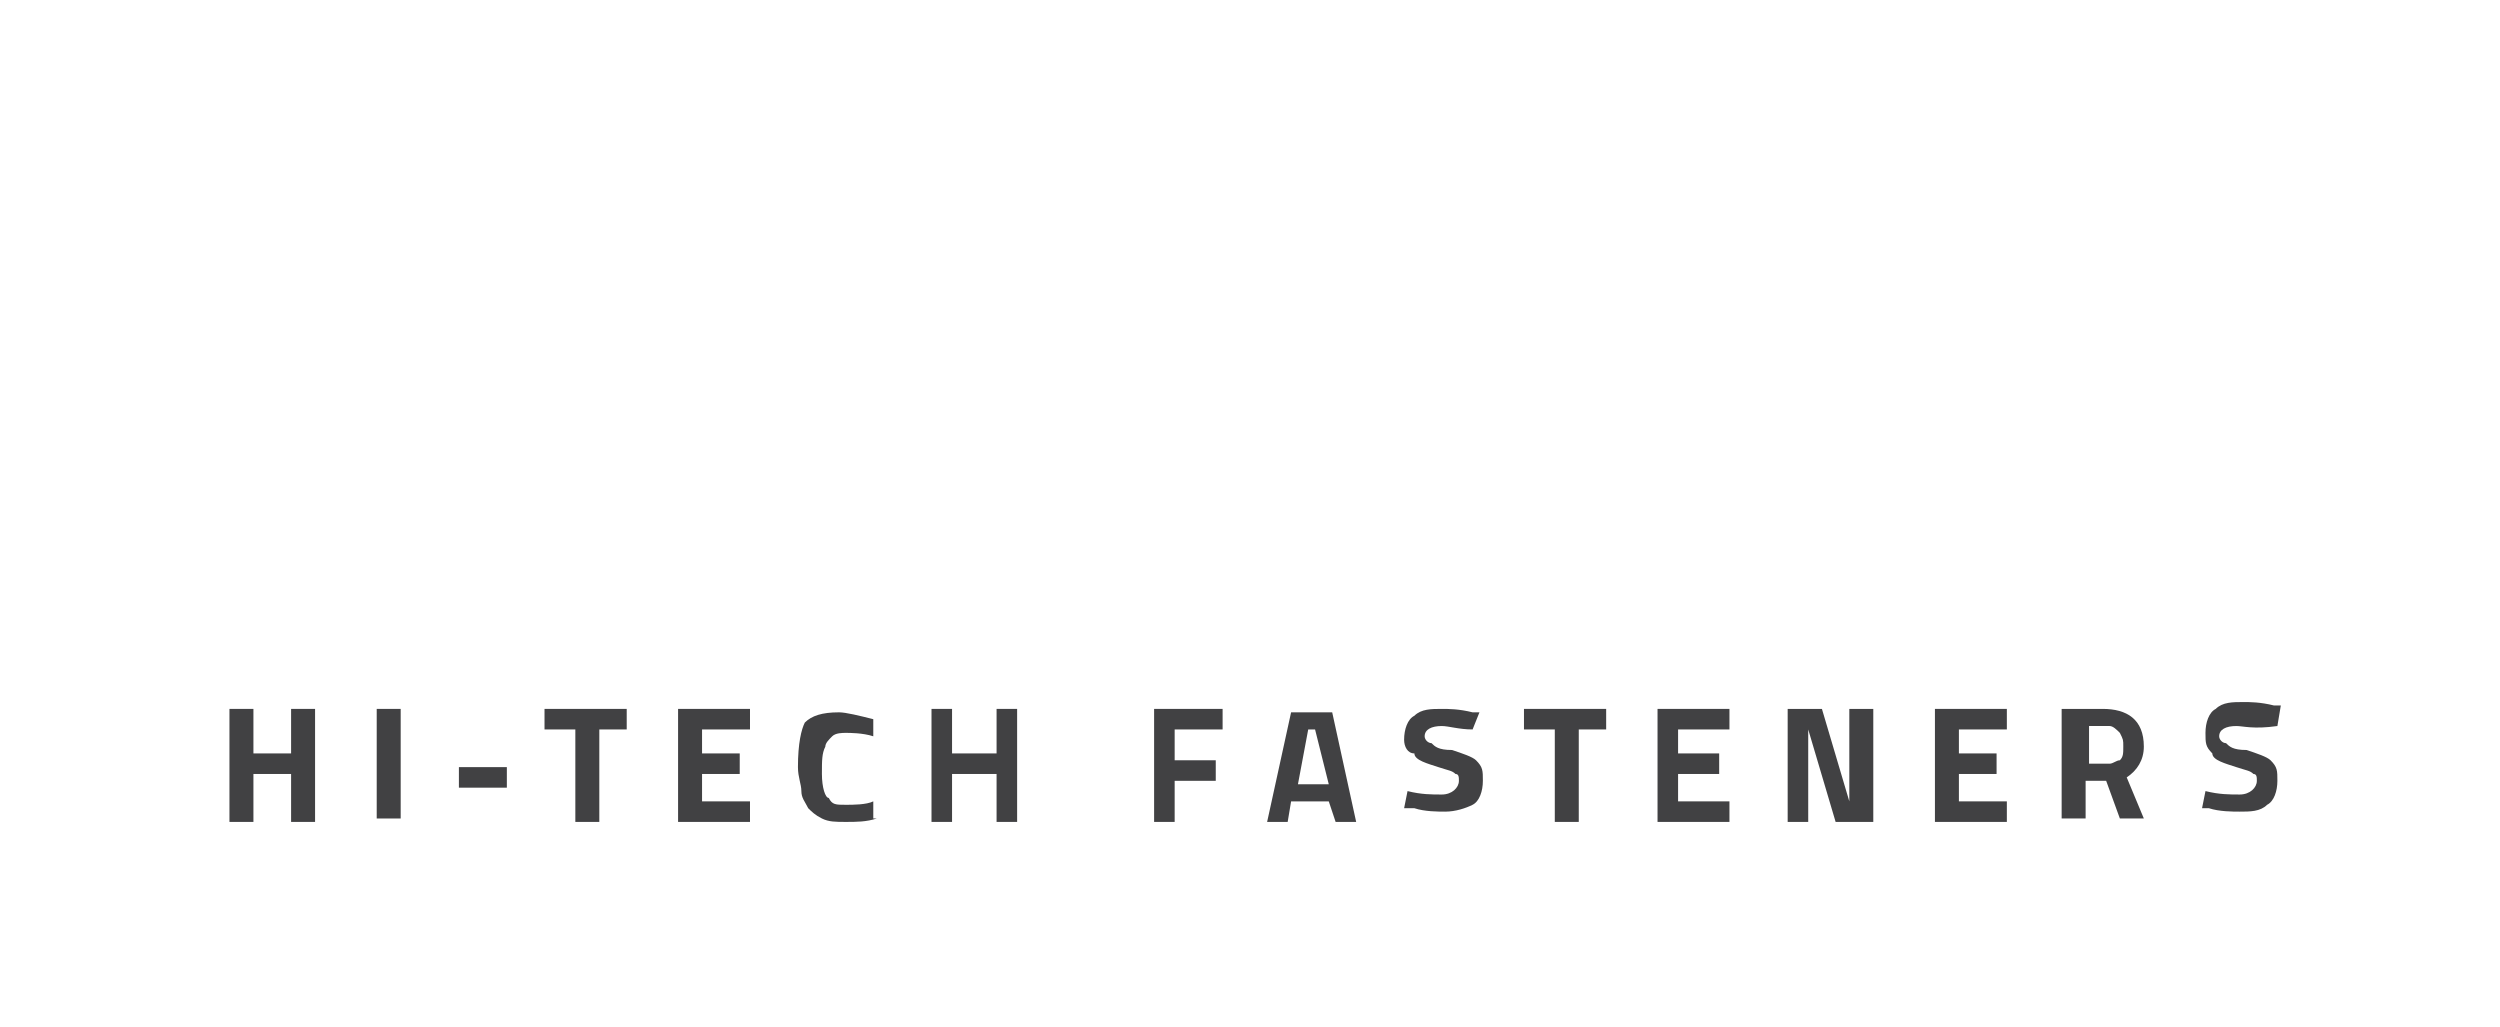 <?xml version="1.0" encoding="utf-8"?>
<!-- Generator: Adobe Illustrator 22.0.1, SVG Export Plug-In . SVG Version: 6.00 Build 0)  -->
<svg version="1.1" id="Layer_1" xmlns="http://www.w3.org/2000/svg" xmlns:xlink="http://www.w3.org/1999/xlink" x="0px" y="0px"
	 viewBox="0 0 73 30" style="enable-background:new 0 0 73 30;" xml:space="preserve">
<style type="text/css">
	.st0{fill:#414143;}
</style>
<polygon class="st0" points="8.5,24 8.5,22.6 7.4,22.6 7.4,24 6.7,24 6.7,20.7 7.4,20.7 7.4,22 8.5,22 8.5,20.7 9.2,20.7 9.2,24 "/>
<rect x="11" y="20.7" class="st0" width="0.7" height="3.2"/>
<rect x="13.4" y="22.4" class="st0" width="1.4" height="0.6"/>
<polygon class="st0" points="15.9,21.3 15.9,20.7 18.3,20.7 18.3,21.3 17.5,21.3 17.5,24 16.8,24 16.8,21.3 "/>
<polygon class="st0" points="19.8,24 19.8,20.7 21.9,20.7 21.9,21.3 20.5,21.3 20.5,22 21.6,22 21.6,22.6 20.5,22.6 20.5,23.4 
	21.9,23.4 21.9,24 "/>
<path class="st0" d="M25.6,23.9C25.3,24,25,24,24.7,24s-0.5,0-0.7-0.1s-0.3-0.2-0.4-0.3c-0.1-0.2-0.2-0.3-0.2-0.5s-0.1-0.4-0.1-0.7
	c0-0.7,0.1-1.1,0.2-1.3c0.2-0.2,0.5-0.3,1-0.3c0.2,0,0.6,0.1,1,0.2v0.5c-0.3-0.1-0.7-0.1-0.8-0.1s-0.3,0-0.4,0.1s-0.2,0.2-0.2,0.3
	C24,22,24,22.2,24,22.6s0.1,0.7,0.2,0.7c0.1,0.2,0.2,0.2,0.5,0.2c0.2,0,0.6,0,0.8-0.1v0.5H25.6z"/>
<polygon class="st0" points="29.1,24 29.1,22.6 27.8,22.6 27.8,24 27.2,24 27.2,20.7 27.8,20.7 27.8,22 29.1,22 29.1,20.7 
	29.7,20.7 29.7,24 "/>
<polygon class="st0" points="33.7,24 33.7,20.7 35.7,20.7 35.7,21.3 34.3,21.3 34.3,22.2 35.5,22.2 35.5,22.8 34.3,22.8 34.3,24 "/>
<path class="st0" d="M38.2,21.3l-0.3,1.6h0.9l-0.4-1.6H38.2z M37,24l0.7-3.2h1.2l0.7,3.2H39l-0.2-0.6h-1.1L37.6,24H37z"/>
<path class="st0" d="M42.1,21.2c-0.3,0-0.5,0.1-0.5,0.3c0,0.1,0.1,0.2,0.2,0.2c0.1,0.1,0.2,0.2,0.6,0.2c0.3,0.1,0.6,0.2,0.7,0.3
	c0.2,0.2,0.2,0.3,0.2,0.6c0,0.3-0.1,0.6-0.3,0.7s-0.5,0.2-0.8,0.2c-0.2,0-0.6,0-0.9-0.1H41l0.1-0.5c0.4,0.1,0.7,0.1,1,0.1
	s0.5-0.2,0.5-0.4c0-0.1,0-0.2-0.1-0.2c-0.1-0.1-0.2-0.1-0.5-0.2s-0.7-0.2-0.7-0.4c-0.2,0-0.3-0.2-0.3-0.4c0-0.3,0.1-0.6,0.3-0.7
	c0.2-0.2,0.5-0.2,0.8-0.2c0.2,0,0.5,0,0.9,0.1h0.2L43,21.3C42.6,21.3,42.3,21.2,42.1,21.2"/>
<polygon class="st0" points="44.5,21.3 44.5,20.7 46.9,20.7 46.9,21.3 46.1,21.3 46.1,24 45.4,24 45.4,21.3 "/>
<polygon class="st0" points="48.4,24 48.4,20.7 50.5,20.7 50.5,21.3 49,21.3 49,22 50.2,22 50.2,22.6 49,22.6 49,23.4 50.5,23.4 
	50.5,24 "/>
<polygon class="st0" points="52.2,24 52.2,20.7 53.2,20.7 54,23.4 54,23.4 54,20.7 54.7,20.7 54.7,24 53.6,24 52.8,21.3 52.8,21.3 
	52.8,24 "/>
<polygon class="st0" points="56.5,24 56.5,20.7 58.6,20.7 58.6,21.3 57.2,21.3 57.2,22 58.3,22 58.3,22.6 57.2,22.6 57.2,23.4 
	58.6,23.4 58.6,24 "/>
<path class="st0" d="M61.9,22.2C62,22.1,62,22,62,21.8c0-0.2,0-0.2-0.1-0.4c-0.1-0.1-0.2-0.2-0.3-0.2H61v1.1h0.6
	C61.7,22.3,61.8,22.2,61.9,22.2 M60.9,22.8v1.1h-0.7v-3.2h1.2c0.7,0,1.2,0.3,1.2,1.1c0,0.4-0.2,0.7-0.5,0.9l0.5,1.2h-0.7l-0.4-1.1
	H60.9z"/>
<path class="st0" d="M65.3,21.2c-0.3,0-0.5,0.1-0.5,0.3c0,0.1,0.1,0.2,0.2,0.2c0.1,0.1,0.2,0.2,0.6,0.2c0.3,0.1,0.6,0.2,0.7,0.3
	c0.2,0.2,0.2,0.3,0.2,0.6c0,0.3-0.1,0.6-0.3,0.7c-0.2,0.2-0.5,0.2-0.8,0.2c-0.2,0-0.6,0-0.9-0.1h-0.2l0.1-0.5c0.4,0.1,0.7,0.1,1,0.1
	s0.5-0.2,0.5-0.4c0-0.1,0-0.2-0.1-0.2c-0.1-0.1-0.2-0.1-0.5-0.2s-0.7-0.2-0.7-0.4c-0.2-0.2-0.2-0.3-0.2-0.6c0-0.3,0.1-0.6,0.3-0.7
	c0.2-0.2,0.5-0.2,0.8-0.2c0.2,0,0.5,0,0.9,0.1h0.2l-0.1,0.6C65.8,21.3,65.5,21.2,65.3,21.2"/>
</svg>
